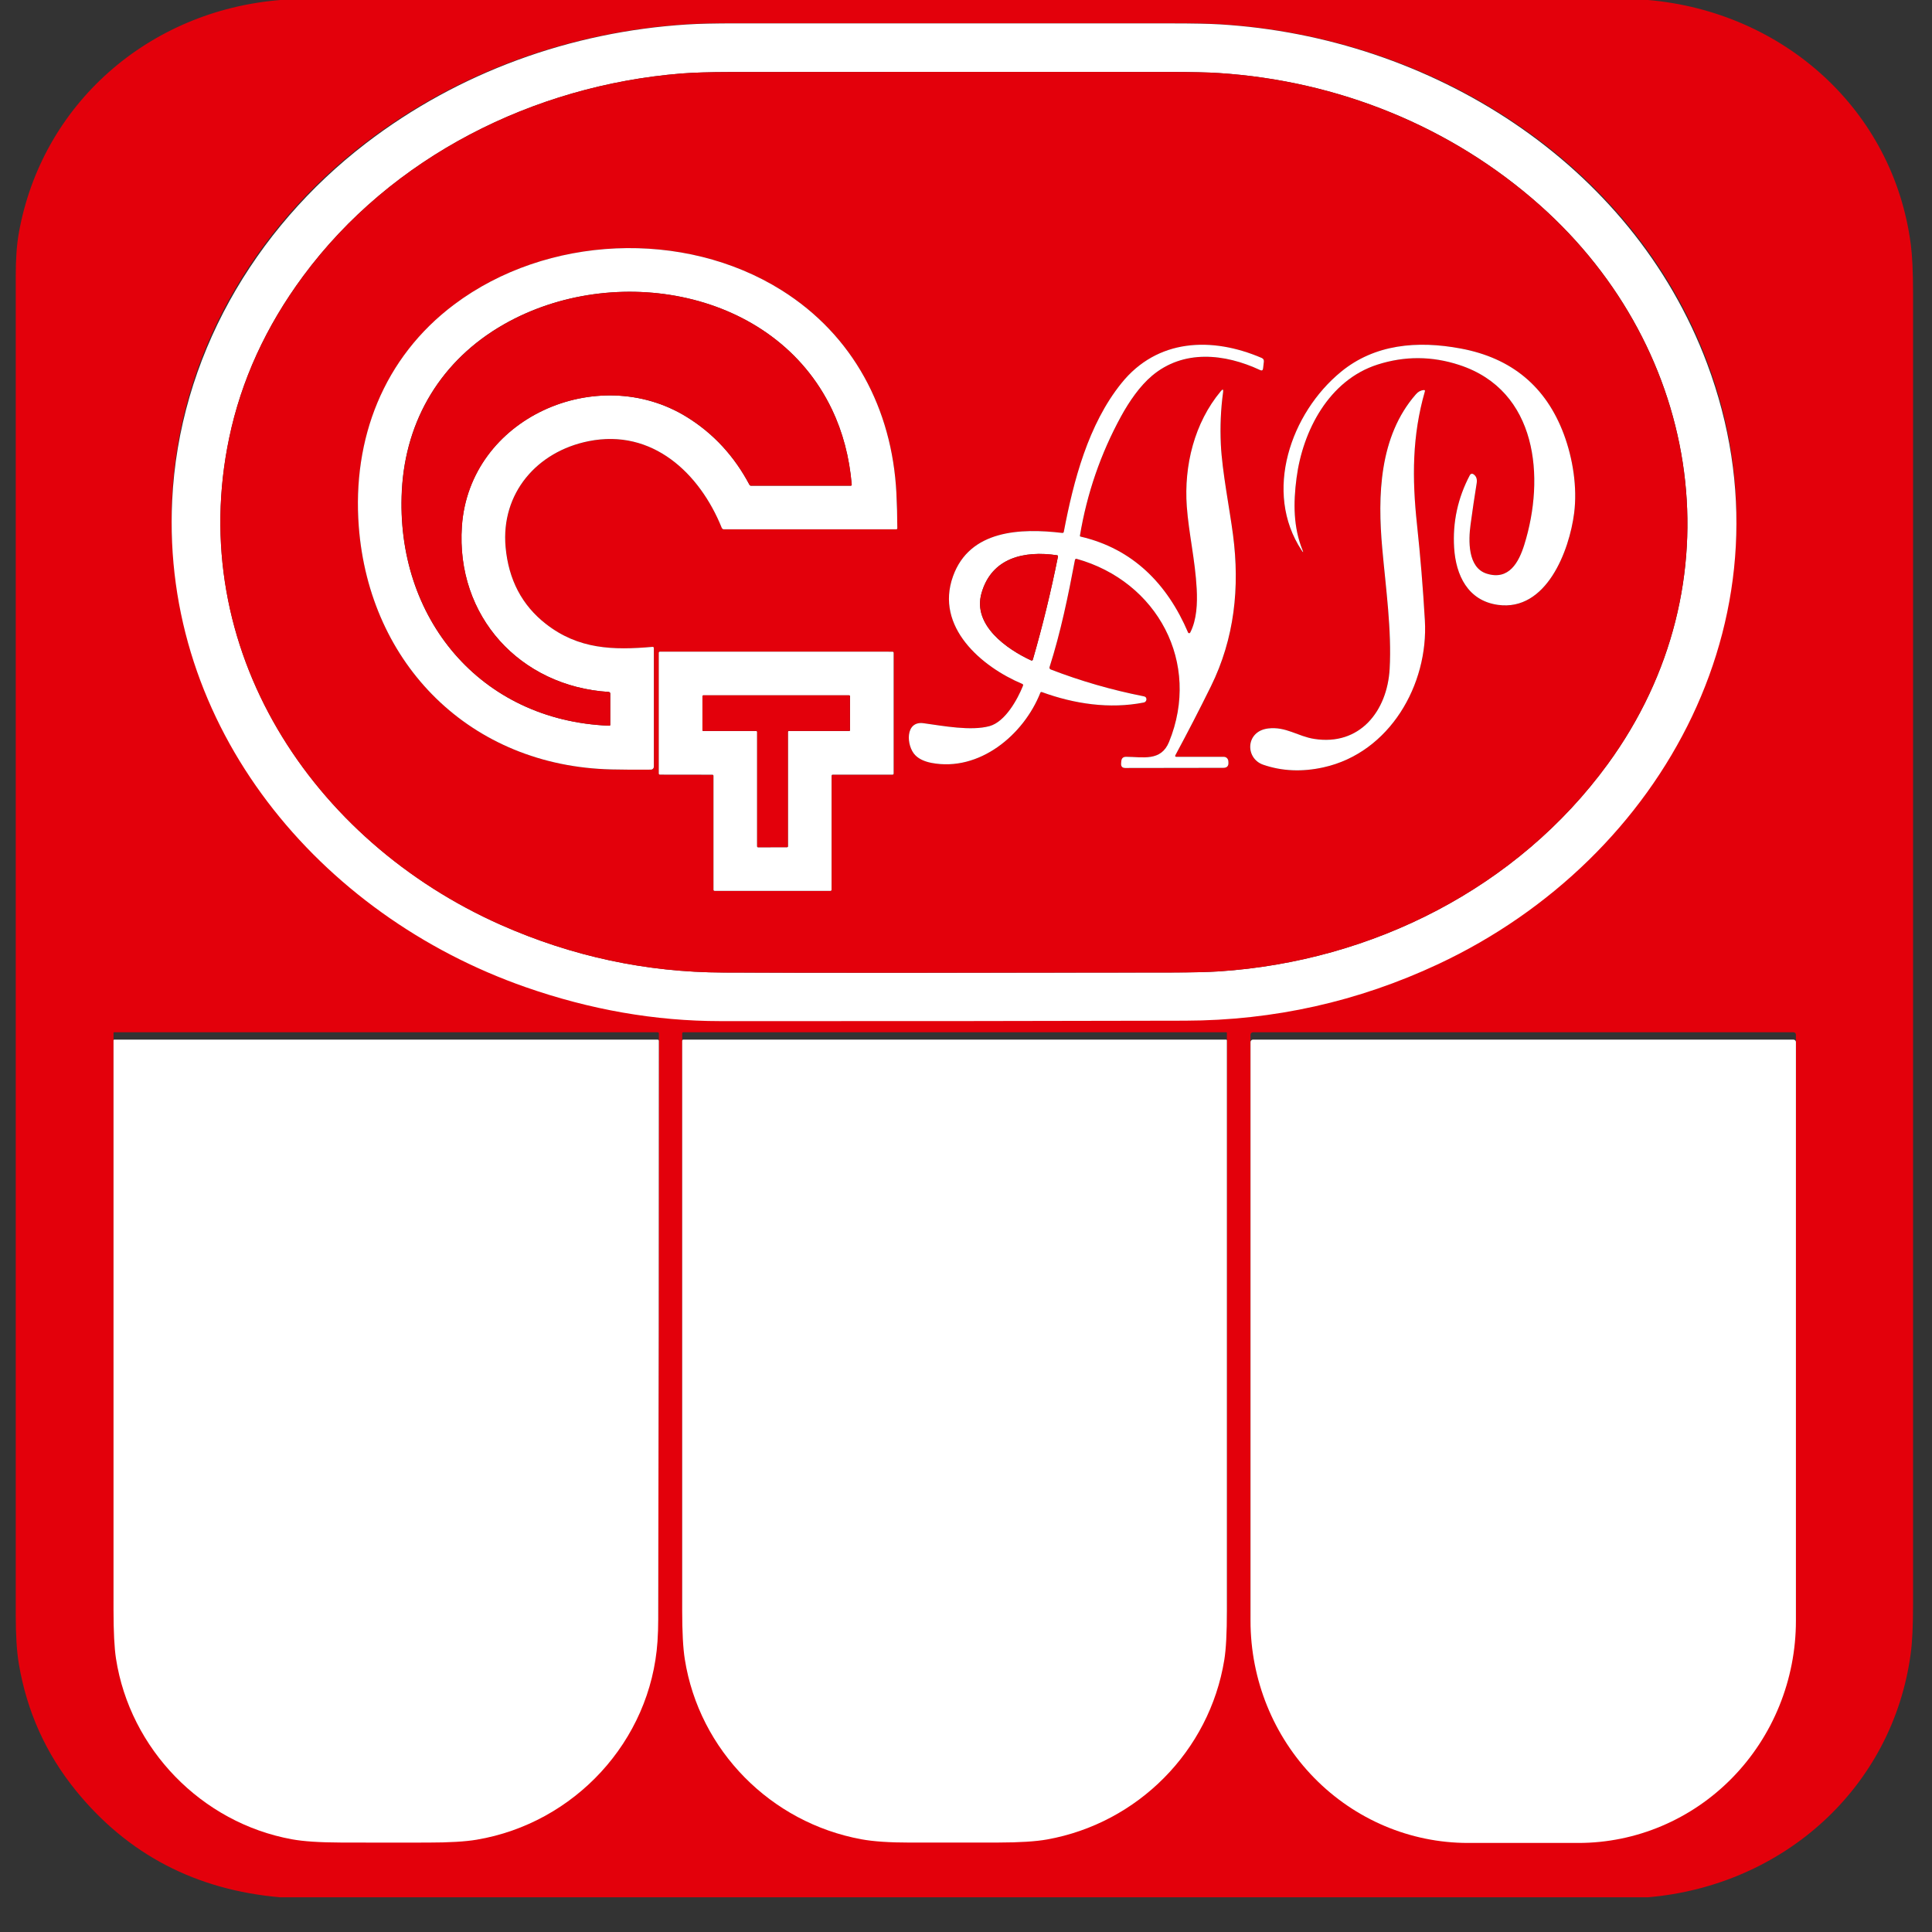 <?xml version="1.0" encoding="UTF-8"?> <svg xmlns="http://www.w3.org/2000/svg" width="53" height="53" viewBox="0 0 53 53" fill="none"><rect x="0" y="0" width="53" height="53" fill="#333333" stroke="none"/> <path d="M7.693 0H45.213C48.926 0.325 51.934 3.012 52.418 6.701C52.459 7.013 52.48 7.459 52.48 8.038C52.479 20.034 52.479 32.03 52.48 44.027C52.48 44.602 52.459 45.048 52.416 45.363C51.921 49.046 48.917 51.732 45.205 52.048H7.684C5.373 51.846 3.508 50.873 2.089 49.13C1.262 48.115 0.738 46.954 0.517 45.646C0.46 45.31 0.432 44.865 0.432 44.311C0.432 32.063 0.432 19.815 0.432 7.567C0.432 7.103 0.459 6.716 0.514 6.405C1.14 2.856 4.078 0.291 7.693 0ZM46.83 9.907C44.757 4.413 39.227 1.009 33.471 0.665C33.171 0.647 32.722 0.638 32.123 0.638C28.148 0.636 24.174 0.636 20.199 0.637C19.608 0.637 19.158 0.647 18.85 0.666C15.661 0.865 12.58 1.966 10.034 3.907C6.96 6.25 4.908 9.766 4.722 13.634C4.426 19.803 8.758 24.925 14.415 26.887C16.191 27.504 17.973 27.813 19.76 27.814C24.01 27.817 28.26 27.813 32.511 27.802C34.942 27.796 37.255 27.282 39.45 26.263C45.666 23.373 49.356 16.599 46.83 9.907ZM13.076 50.111C15.752 49.663 17.853 47.433 18.037 44.709C18.05 44.51 18.057 44.31 18.058 44.11C18.07 38.859 18.075 33.607 18.075 28.354C18.075 28.33 18.063 28.318 18.039 28.318H3.132C3.129 28.318 3.127 28.319 3.125 28.32C3.123 28.321 3.121 28.322 3.119 28.323C3.118 28.325 3.116 28.327 3.115 28.329C3.114 28.331 3.114 28.334 3.114 28.336C3.114 33.504 3.114 38.673 3.115 43.843C3.115 44.444 3.137 44.889 3.183 45.178C3.567 47.639 5.53 49.651 8.011 50.1C8.326 50.157 8.774 50.186 9.354 50.188C10.147 50.19 10.939 50.191 11.731 50.189C12.321 50.188 12.77 50.162 13.076 50.111ZM28.728 50.104C31.206 49.662 33.18 47.702 33.587 45.212C33.634 44.925 33.657 44.48 33.657 43.876C33.657 38.694 33.657 33.514 33.657 28.336C33.657 28.331 33.656 28.327 33.652 28.323C33.649 28.32 33.645 28.318 33.64 28.318H18.749C18.727 28.318 18.715 28.329 18.715 28.351C18.713 33.521 18.713 38.69 18.715 43.86C18.715 44.452 18.739 44.897 18.787 45.194C19.183 47.683 21.148 49.645 23.628 50.099C23.955 50.159 24.403 50.189 24.971 50.189C25.776 50.19 26.58 50.19 27.384 50.188C27.969 50.187 28.417 50.159 28.728 50.104ZM49.201 28.318H34.371C34.354 28.318 34.337 28.325 34.325 28.338C34.312 28.35 34.305 28.367 34.305 28.384V44.147C34.305 45.752 34.934 47.291 36.053 48.426C37.171 49.561 38.689 50.199 40.271 50.199H43.301C44.884 50.199 46.401 49.561 47.52 48.426C48.639 47.291 49.267 45.752 49.267 44.147V28.384C49.267 28.367 49.26 28.35 49.248 28.338C49.235 28.325 49.219 28.318 49.201 28.318Z" fill="#E3000B"></path> <path d="M33.472 0.669C39.228 1.016 44.758 4.444 46.831 9.977C49.357 16.717 45.667 23.539 39.451 26.45C37.256 27.477 34.943 27.994 32.512 28C28.261 28.011 24.011 28.015 19.761 28.012C17.974 28.011 16.192 27.7 14.416 27.079C8.759 25.102 4.427 19.944 4.723 13.732C4.909 9.835 6.961 6.294 10.035 3.934C12.581 1.98 15.662 0.871 18.851 0.671C19.159 0.651 19.609 0.641 20.2 0.641C24.175 0.64 28.149 0.64 32.124 0.642C32.723 0.642 33.172 0.651 33.472 0.669ZM13.736 25.37C15.688 26.236 17.725 26.672 19.845 26.679C22.158 26.687 26.245 26.686 32.106 26.678C32.699 26.677 33.148 26.667 33.455 26.647C37.651 26.366 41.626 24.362 44.108 20.957C47.698 16.034 46.711 9.603 42.245 5.631C39.801 3.458 36.694 2.215 33.438 2.004C33.142 1.984 32.692 1.974 32.09 1.974C28.07 1.971 24.05 1.972 20.031 1.976C19.461 1.977 19.012 1.991 18.684 2.017C14.633 2.346 10.74 4.297 8.314 7.577C7.294 8.958 6.618 10.436 6.288 12.011C5.075 17.796 8.55 23.068 13.736 25.37Z" fill="white"></path> <path d="M13.736 25.371C8.549 23.069 5.074 17.797 6.287 12.011C6.618 10.436 7.293 8.958 8.314 7.578C10.739 4.297 14.632 2.346 18.683 2.017C19.012 1.991 19.461 1.977 20.03 1.976C24.05 1.972 28.069 1.972 32.089 1.974C32.692 1.975 33.141 1.985 33.438 2.004C36.693 2.216 39.8 3.458 42.244 5.631C46.71 9.604 47.697 16.034 44.107 20.958C41.625 24.362 37.65 26.366 33.454 26.647C33.147 26.667 32.698 26.678 32.105 26.679C26.244 26.687 22.157 26.687 19.845 26.68C17.724 26.673 15.688 26.236 13.736 25.371ZM13.872 15.01C13.739 13.537 14.728 12.387 16.152 12.103C17.9 11.754 19.196 12.983 19.801 14.48C19.806 14.492 19.814 14.503 19.826 14.51C19.837 14.518 19.85 14.522 19.863 14.522H24.584C24.607 14.522 24.618 14.51 24.618 14.487C24.617 14.163 24.608 13.839 24.591 13.515C24.471 11.22 23.41 9.197 21.444 7.964C18.765 6.284 14.997 6.45 12.461 8.354C10.523 9.809 9.662 12.037 9.844 14.438C10.131 18.234 12.916 21.021 16.775 21.108C17.127 21.116 17.488 21.118 17.858 21.114C17.879 21.113 17.9 21.105 17.915 21.09C17.93 21.075 17.939 21.054 17.939 21.033V17.776C17.939 17.772 17.938 17.768 17.936 17.764C17.934 17.76 17.932 17.756 17.929 17.753C17.926 17.751 17.922 17.748 17.918 17.747C17.914 17.746 17.909 17.745 17.905 17.746C16.821 17.84 15.871 17.814 14.976 17.116C14.32 16.605 13.953 15.903 13.872 15.01ZM32.276 20.762C32.239 20.762 32.23 20.746 32.247 20.714C32.586 20.085 32.91 19.456 33.221 18.826C33.866 17.517 34.015 16.113 33.826 14.674C33.733 13.965 33.526 12.93 33.492 12.192C33.469 11.704 33.49 11.226 33.554 10.759C33.565 10.676 33.544 10.667 33.491 10.731C32.765 11.599 32.478 12.775 32.558 13.892C32.611 14.625 32.788 15.362 32.83 16.158C32.85 16.547 32.834 16.998 32.651 17.353C32.648 17.359 32.644 17.363 32.639 17.366C32.634 17.37 32.627 17.371 32.621 17.371C32.615 17.371 32.609 17.369 32.604 17.365C32.599 17.362 32.595 17.357 32.593 17.351C32.024 16.021 31.079 15.053 29.642 14.721C29.637 14.72 29.632 14.716 29.629 14.712C29.626 14.708 29.625 14.702 29.626 14.697C29.819 13.537 30.195 12.446 30.754 11.424C30.982 11.008 31.27 10.589 31.604 10.308C32.464 9.584 33.592 9.697 34.569 10.153C34.617 10.175 34.645 10.16 34.651 10.107L34.672 9.924C34.678 9.874 34.658 9.839 34.612 9.82C33.244 9.233 31.747 9.291 30.764 10.513C29.853 11.645 29.451 13.189 29.184 14.591C29.182 14.6 29.177 14.608 29.169 14.614C29.161 14.62 29.151 14.622 29.142 14.621C27.996 14.484 26.602 14.536 26.144 15.808C25.644 17.2 26.928 18.292 28.044 18.761C28.067 18.771 28.074 18.788 28.064 18.811C27.913 19.192 27.575 19.801 27.148 19.919C26.64 20.059 25.875 19.915 25.338 19.84C24.821 19.768 24.862 20.467 25.109 20.718C25.21 20.821 25.358 20.891 25.552 20.928C26.868 21.18 28.083 20.158 28.539 19.009C28.547 18.986 28.563 18.979 28.586 18.987C29.471 19.31 30.439 19.457 31.378 19.273C31.393 19.27 31.408 19.262 31.42 19.252C31.432 19.241 31.441 19.228 31.446 19.213C31.451 19.198 31.452 19.181 31.449 19.166C31.445 19.15 31.438 19.136 31.427 19.124C31.418 19.114 31.397 19.105 31.363 19.099C30.494 18.927 29.648 18.683 28.824 18.366C28.812 18.361 28.802 18.352 28.796 18.34C28.79 18.328 28.789 18.314 28.793 18.301C29.099 17.345 29.304 16.345 29.49 15.359C29.491 15.354 29.493 15.349 29.496 15.345C29.499 15.341 29.502 15.338 29.506 15.335C29.511 15.332 29.515 15.33 29.52 15.33C29.525 15.329 29.53 15.329 29.535 15.331C31.752 15.95 32.955 18.185 32.07 20.353C31.849 20.898 31.348 20.762 30.892 20.762C30.811 20.762 30.768 20.802 30.761 20.882L30.756 20.944C30.75 21.027 30.788 21.069 30.872 21.069L33.56 21.064C33.661 21.064 33.708 21.013 33.7 20.913L33.696 20.875C33.694 20.844 33.68 20.816 33.657 20.795C33.635 20.774 33.605 20.762 33.574 20.762H32.276ZM40.032 10.012C42.179 10.713 42.391 13.1 41.816 14.942C41.667 15.421 41.397 15.93 40.785 15.737C40.258 15.572 40.283 14.821 40.341 14.393C40.392 14.014 40.448 13.635 40.51 13.257C40.528 13.141 40.498 13.057 40.417 13.007C40.409 13.002 40.401 12.999 40.392 12.997C40.383 12.996 40.374 12.997 40.365 12.999C40.357 13.001 40.349 13.005 40.342 13.011C40.335 13.017 40.329 13.024 40.325 13.032C39.992 13.659 39.847 14.324 39.892 15.028C39.939 15.777 40.264 16.478 41.092 16.594C42.423 16.779 43.051 15.109 43.183 14.076C43.273 13.37 43.149 12.575 42.898 11.906C42.41 10.604 41.469 9.823 40.078 9.562C38.876 9.337 37.708 9.444 36.789 10.198C35.413 11.325 34.648 13.497 35.708 15.099C35.754 15.168 35.761 15.164 35.73 15.087C35.48 14.463 35.477 13.805 35.567 13.117C35.738 11.812 36.459 10.428 37.788 10.002C38.534 9.763 39.282 9.766 40.032 10.012ZM38.84 10.816C37.83 11.97 37.789 13.608 37.917 15.045C38.015 16.137 38.18 17.301 38.121 18.35C38.055 19.507 37.303 20.469 36.049 20.27C35.597 20.199 35.273 19.924 34.785 19.984C34.164 20.061 34.15 20.806 34.652 20.979C35.167 21.156 35.719 21.18 36.306 21.05C38.122 20.648 39.189 18.782 39.087 17.018C39.036 16.137 38.963 15.258 38.869 14.381C38.735 13.12 38.736 11.954 39.087 10.738C39.094 10.711 39.084 10.698 39.056 10.701C38.974 10.707 38.902 10.745 38.84 10.816ZM18.074 21.22C18.074 21.228 18.077 21.235 18.083 21.241C18.088 21.247 18.096 21.25 18.104 21.25L19.544 21.252C19.552 21.252 19.56 21.255 19.565 21.261C19.571 21.267 19.574 21.274 19.574 21.282L19.575 24.409C19.575 24.417 19.578 24.424 19.584 24.43C19.589 24.436 19.597 24.439 19.605 24.439H22.783C22.791 24.439 22.799 24.436 22.804 24.43C22.81 24.424 22.813 24.417 22.813 24.409V21.282C22.813 21.274 22.816 21.266 22.822 21.26C22.828 21.255 22.835 21.251 22.843 21.251H24.486C24.494 21.251 24.502 21.248 24.508 21.242C24.513 21.237 24.517 21.229 24.517 21.221V17.909C24.517 17.901 24.513 17.893 24.508 17.887C24.502 17.881 24.494 17.878 24.486 17.878L18.104 17.878C18.096 17.878 18.088 17.881 18.083 17.886C18.077 17.892 18.074 17.9 18.074 17.908V21.22Z" fill="#E3000B"></path> <path d="M16.15 12.102C14.726 12.386 13.737 13.536 13.87 15.01C13.951 15.902 14.319 16.604 14.974 17.115C15.869 17.814 16.819 17.84 17.903 17.745C17.907 17.745 17.912 17.745 17.916 17.747C17.92 17.748 17.924 17.75 17.927 17.753C17.93 17.756 17.933 17.759 17.934 17.763C17.936 17.767 17.937 17.771 17.937 17.776V21.032C17.937 21.054 17.928 21.074 17.913 21.089C17.898 21.104 17.878 21.113 17.856 21.113C17.486 21.117 17.125 21.115 16.773 21.107C12.914 21.02 10.129 18.233 9.842 14.437C9.661 12.036 10.521 9.808 12.46 8.353C14.996 6.45 18.763 6.283 21.442 7.963C23.408 9.196 24.47 11.22 24.59 13.515C24.606 13.838 24.615 14.162 24.616 14.487C24.616 14.51 24.605 14.521 24.582 14.521H19.861C19.848 14.521 19.835 14.517 19.824 14.51C19.813 14.502 19.804 14.492 19.799 14.479C19.195 12.982 17.898 11.753 16.15 12.102ZM12.67 14.438C12.876 11.459 16.39 9.922 18.842 11.441C19.569 11.891 20.141 12.51 20.558 13.297C20.568 13.315 20.583 13.324 20.603 13.324H23.333C23.355 13.324 23.366 13.313 23.364 13.29C23.299 12.539 23.118 11.851 22.819 11.227C21.239 7.931 16.835 7.177 13.818 8.9C12.112 9.874 11.125 11.507 11.023 13.455C10.841 16.947 13.171 19.77 16.712 19.908C16.73 19.909 16.739 19.9 16.739 19.881V19.026C16.739 19.015 16.735 19.004 16.727 18.996C16.72 18.988 16.709 18.983 16.698 18.982C14.264 18.828 12.5 16.904 12.67 14.438Z" fill="white"></path> <path d="M18.845 11.441C16.392 9.923 12.878 11.459 12.672 14.438C12.502 16.904 14.267 18.828 16.7 18.982C16.711 18.983 16.722 18.988 16.73 18.996C16.738 19.004 16.742 19.015 16.742 19.026V19.882C16.742 19.9 16.733 19.909 16.714 19.908C13.174 19.77 10.843 16.947 11.026 13.455C11.127 11.507 12.114 9.875 13.821 8.9C16.837 7.177 21.241 7.932 22.821 11.227C23.12 11.851 23.302 12.539 23.366 13.29C23.368 13.313 23.358 13.324 23.336 13.324H20.605C20.585 13.324 20.57 13.315 20.56 13.297C20.143 12.51 19.571 11.891 18.845 11.441Z" fill="#E3000B"></path> <path d="M32.275 20.762H33.573C33.604 20.762 33.634 20.773 33.656 20.794C33.679 20.815 33.693 20.844 33.696 20.874L33.699 20.912C33.707 21.013 33.66 21.064 33.559 21.064L30.871 21.068C30.787 21.068 30.749 21.026 30.755 20.943L30.76 20.882C30.767 20.801 30.811 20.761 30.891 20.761C31.347 20.762 31.848 20.898 32.07 20.353C32.954 18.185 31.751 15.95 29.534 15.33C29.529 15.329 29.524 15.329 29.52 15.329C29.515 15.33 29.51 15.332 29.506 15.334C29.501 15.337 29.498 15.341 29.495 15.345C29.492 15.349 29.49 15.354 29.489 15.359C29.303 16.345 29.098 17.344 28.792 18.301C28.788 18.314 28.789 18.327 28.795 18.339C28.801 18.351 28.811 18.361 28.823 18.365C29.647 18.683 30.493 18.927 31.363 19.099C31.396 19.105 31.417 19.113 31.427 19.124C31.437 19.136 31.445 19.15 31.448 19.165C31.451 19.181 31.45 19.197 31.445 19.212C31.44 19.227 31.431 19.241 31.419 19.251C31.407 19.262 31.392 19.269 31.377 19.272C30.438 19.456 29.47 19.31 28.585 18.987C28.562 18.978 28.546 18.985 28.538 19.008C28.082 20.158 26.867 21.18 25.551 20.928C25.357 20.89 25.209 20.82 25.108 20.717C24.861 20.467 24.82 19.768 25.337 19.84C25.874 19.914 26.639 20.059 27.147 19.919C27.574 19.8 27.912 19.192 28.064 18.811C28.073 18.787 28.066 18.771 28.043 18.761C26.927 18.292 25.643 17.2 26.144 15.808C26.601 14.536 27.995 14.484 29.141 14.62C29.151 14.622 29.16 14.619 29.168 14.613C29.176 14.608 29.181 14.6 29.183 14.59C29.45 13.188 29.852 11.645 30.763 10.513C31.746 9.29 33.243 9.232 34.611 9.819C34.657 9.839 34.677 9.874 34.671 9.923L34.65 10.107C34.644 10.16 34.617 10.175 34.568 10.152C33.592 9.696 32.463 9.583 31.603 10.308C31.27 10.589 30.981 11.007 30.753 11.423C30.194 12.446 29.818 13.537 29.625 14.697C29.624 14.702 29.625 14.707 29.628 14.712C29.631 14.716 29.636 14.719 29.641 14.72C31.079 15.053 32.023 16.02 32.592 17.351C32.594 17.357 32.598 17.361 32.603 17.365C32.608 17.368 32.614 17.37 32.62 17.37C32.627 17.371 32.633 17.369 32.638 17.366C32.643 17.363 32.648 17.358 32.651 17.353C32.833 16.998 32.849 16.547 32.829 16.157C32.787 15.362 32.61 14.625 32.557 13.892C32.477 12.775 32.764 11.599 33.49 10.731C33.543 10.667 33.564 10.676 33.553 10.758C33.489 11.226 33.468 11.704 33.491 12.192C33.526 12.929 33.733 13.965 33.825 14.673C34.014 16.113 33.865 17.516 33.22 18.826C32.91 19.455 32.585 20.085 32.246 20.714C32.229 20.746 32.239 20.762 32.275 20.762ZM28.333 18.096C28.602 17.164 28.832 16.222 29.022 15.27C29.026 15.248 29.017 15.236 28.995 15.232C28.104 15.1 27.201 15.294 26.924 16.276C26.676 17.154 27.628 17.814 28.287 18.117C28.291 18.119 28.296 18.12 28.301 18.12C28.306 18.12 28.31 18.119 28.315 18.117C28.319 18.115 28.323 18.112 28.326 18.109C28.329 18.105 28.331 18.101 28.333 18.096Z" fill="white"></path> <path d="M40.032 10.012C39.282 9.766 38.533 9.763 37.788 10.002C36.459 10.428 35.737 11.812 35.567 13.117C35.477 13.805 35.48 14.463 35.73 15.087C35.761 15.164 35.753 15.167 35.708 15.098C34.648 13.497 35.412 11.325 36.789 10.198C37.708 9.444 38.876 9.336 40.078 9.562C41.469 9.823 42.409 10.604 42.898 11.906C43.148 12.575 43.273 13.37 43.183 14.076C43.051 15.109 42.422 16.778 41.092 16.593C40.264 16.478 39.938 15.777 39.891 15.028C39.847 14.324 39.992 13.658 40.324 13.031C40.329 13.024 40.334 13.017 40.341 13.011C40.348 13.005 40.356 13.001 40.365 12.999C40.374 12.996 40.383 12.996 40.392 12.997C40.401 12.999 40.409 13.002 40.417 13.007C40.497 13.057 40.528 13.141 40.509 13.257C40.448 13.635 40.392 14.014 40.341 14.393C40.283 14.821 40.258 15.572 40.785 15.737C41.397 15.93 41.667 15.42 41.816 14.942C42.391 13.1 42.179 10.713 40.032 10.012Z" fill="white"></path> <path d="M37.919 15.045C37.79 13.607 37.831 11.97 38.842 10.816C38.903 10.745 38.975 10.707 39.057 10.7C39.085 10.698 39.096 10.711 39.088 10.738C38.738 11.954 38.736 13.12 38.871 14.381C38.965 15.258 39.037 16.137 39.088 17.018C39.19 18.781 38.123 20.648 36.308 21.05C35.72 21.18 35.169 21.156 34.654 20.979C34.152 20.806 34.165 20.061 34.786 19.984C35.274 19.924 35.599 20.199 36.051 20.27C37.304 20.468 38.056 19.506 38.122 18.35C38.181 17.301 38.017 16.137 37.919 15.045Z" fill="white"></path> <path d="M28.334 18.096C28.333 18.101 28.331 18.105 28.328 18.109C28.324 18.112 28.32 18.115 28.316 18.117C28.312 18.119 28.307 18.12 28.302 18.12C28.297 18.12 28.293 18.119 28.288 18.117C27.629 17.813 26.677 17.154 26.925 16.276C27.202 15.294 28.105 15.1 28.997 15.232C29.018 15.235 29.027 15.248 29.023 15.269C28.833 16.221 28.604 17.164 28.334 18.096Z" fill="#E3000B"></path> <path d="M18.072 21.22V17.908C18.072 17.9 18.076 17.892 18.081 17.886C18.087 17.881 18.095 17.877 18.103 17.877L24.485 17.878C24.493 17.878 24.5 17.881 24.506 17.887C24.512 17.893 24.515 17.9 24.515 17.909V21.221C24.515 21.229 24.512 21.237 24.506 21.242C24.5 21.248 24.493 21.251 24.485 21.251H22.842C22.834 21.251 22.826 21.255 22.82 21.26C22.815 21.266 22.812 21.274 22.812 21.282V24.409C22.812 24.417 22.808 24.424 22.803 24.43C22.797 24.436 22.789 24.439 22.781 24.439H19.604C19.596 24.439 19.588 24.436 19.582 24.43C19.576 24.424 19.573 24.417 19.573 24.409L19.573 21.282C19.573 21.274 19.57 21.267 19.564 21.261C19.558 21.255 19.55 21.252 19.542 21.252L18.103 21.25C18.095 21.25 18.087 21.247 18.081 21.241C18.076 21.235 18.072 21.228 18.072 21.22ZM20.748 20.054C20.754 20.054 20.76 20.056 20.764 20.061C20.768 20.065 20.771 20.071 20.771 20.077V23.219C20.771 23.225 20.773 23.231 20.777 23.235C20.782 23.24 20.788 23.242 20.794 23.242L21.591 23.241C21.597 23.241 21.603 23.239 21.607 23.235C21.612 23.23 21.614 23.225 21.614 23.218V20.077C21.614 20.071 21.616 20.065 21.621 20.061C21.625 20.056 21.631 20.054 21.637 20.054H23.295C23.301 20.054 23.306 20.051 23.311 20.047C23.315 20.043 23.318 20.037 23.318 20.031V19.099C23.318 19.093 23.315 19.087 23.311 19.082C23.306 19.078 23.301 19.076 23.295 19.076H19.293C19.287 19.076 19.281 19.078 19.276 19.082C19.272 19.087 19.27 19.093 19.27 19.099V20.031C19.27 20.037 19.272 20.043 19.276 20.047C19.281 20.051 19.287 20.054 19.293 20.054H20.748Z" fill="white"></path> <path d="M20.748 20.053H19.293C19.286 20.053 19.281 20.051 19.276 20.047C19.272 20.042 19.27 20.037 19.27 20.03V19.098C19.27 19.092 19.272 19.086 19.276 19.082C19.281 19.078 19.286 19.075 19.293 19.075H23.294C23.3 19.075 23.306 19.078 23.311 19.082C23.315 19.086 23.317 19.092 23.317 19.098V20.03C23.317 20.037 23.315 20.042 23.311 20.047C23.306 20.051 23.3 20.053 23.294 20.053H21.637C21.631 20.053 21.625 20.056 21.621 20.06C21.616 20.064 21.614 20.07 21.614 20.076V23.218C21.614 23.224 21.611 23.23 21.607 23.234C21.603 23.239 21.597 23.241 21.591 23.241L20.794 23.242C20.788 23.242 20.782 23.239 20.777 23.235C20.773 23.231 20.771 23.225 20.771 23.219V20.076C20.771 20.07 20.768 20.064 20.764 20.06C20.76 20.056 20.754 20.053 20.748 20.053Z" fill="#E3000B"></path> <path d="M18.037 45.028C17.852 47.771 15.752 50.017 13.076 50.468C12.769 50.52 12.321 50.547 11.731 50.547C10.939 50.549 10.146 50.548 9.354 50.546C8.774 50.544 8.326 50.515 8.01 50.457C5.529 50.006 3.566 47.979 3.182 45.5C3.137 45.209 3.114 44.761 3.114 44.156C3.113 38.949 3.113 33.743 3.114 28.538C3.114 28.536 3.114 28.534 3.115 28.531C3.116 28.529 3.117 28.527 3.119 28.526C3.12 28.524 3.122 28.523 3.124 28.522C3.126 28.521 3.129 28.52 3.131 28.52H18.038C18.062 28.52 18.074 28.532 18.074 28.556C18.075 33.847 18.069 39.137 18.057 44.424C18.057 44.626 18.05 44.827 18.037 45.028Z" fill="white"></path> <path d="M33.586 45.534C33.179 48.042 31.206 50.016 28.727 50.461C28.416 50.517 27.968 50.545 27.383 50.546C26.579 50.548 25.775 50.548 24.97 50.547C24.402 50.547 23.955 50.517 23.628 50.456C21.147 50 19.182 48.023 18.786 45.517C18.738 45.217 18.714 44.769 18.714 44.173C18.712 38.966 18.712 33.76 18.714 28.554C18.715 28.532 18.726 28.52 18.748 28.52H33.639C33.644 28.52 33.648 28.522 33.652 28.526C33.655 28.529 33.657 28.533 33.657 28.538C33.657 33.753 33.657 38.97 33.657 44.189C33.657 44.797 33.633 45.245 33.586 45.534Z" fill="white"></path> <path d="M49.201 28.52C49.218 28.52 49.235 28.527 49.247 28.54C49.26 28.552 49.267 28.569 49.267 28.586V44.462C49.267 46.078 48.638 47.629 47.519 48.772C46.401 49.914 44.883 50.557 43.301 50.557H40.27C38.688 50.557 37.171 49.914 36.052 48.772C34.933 47.629 34.305 46.078 34.305 44.462V28.586C34.305 28.569 34.312 28.552 34.324 28.54C34.336 28.527 34.353 28.52 34.371 28.52H49.201Z" fill="white"></path> </svg> 